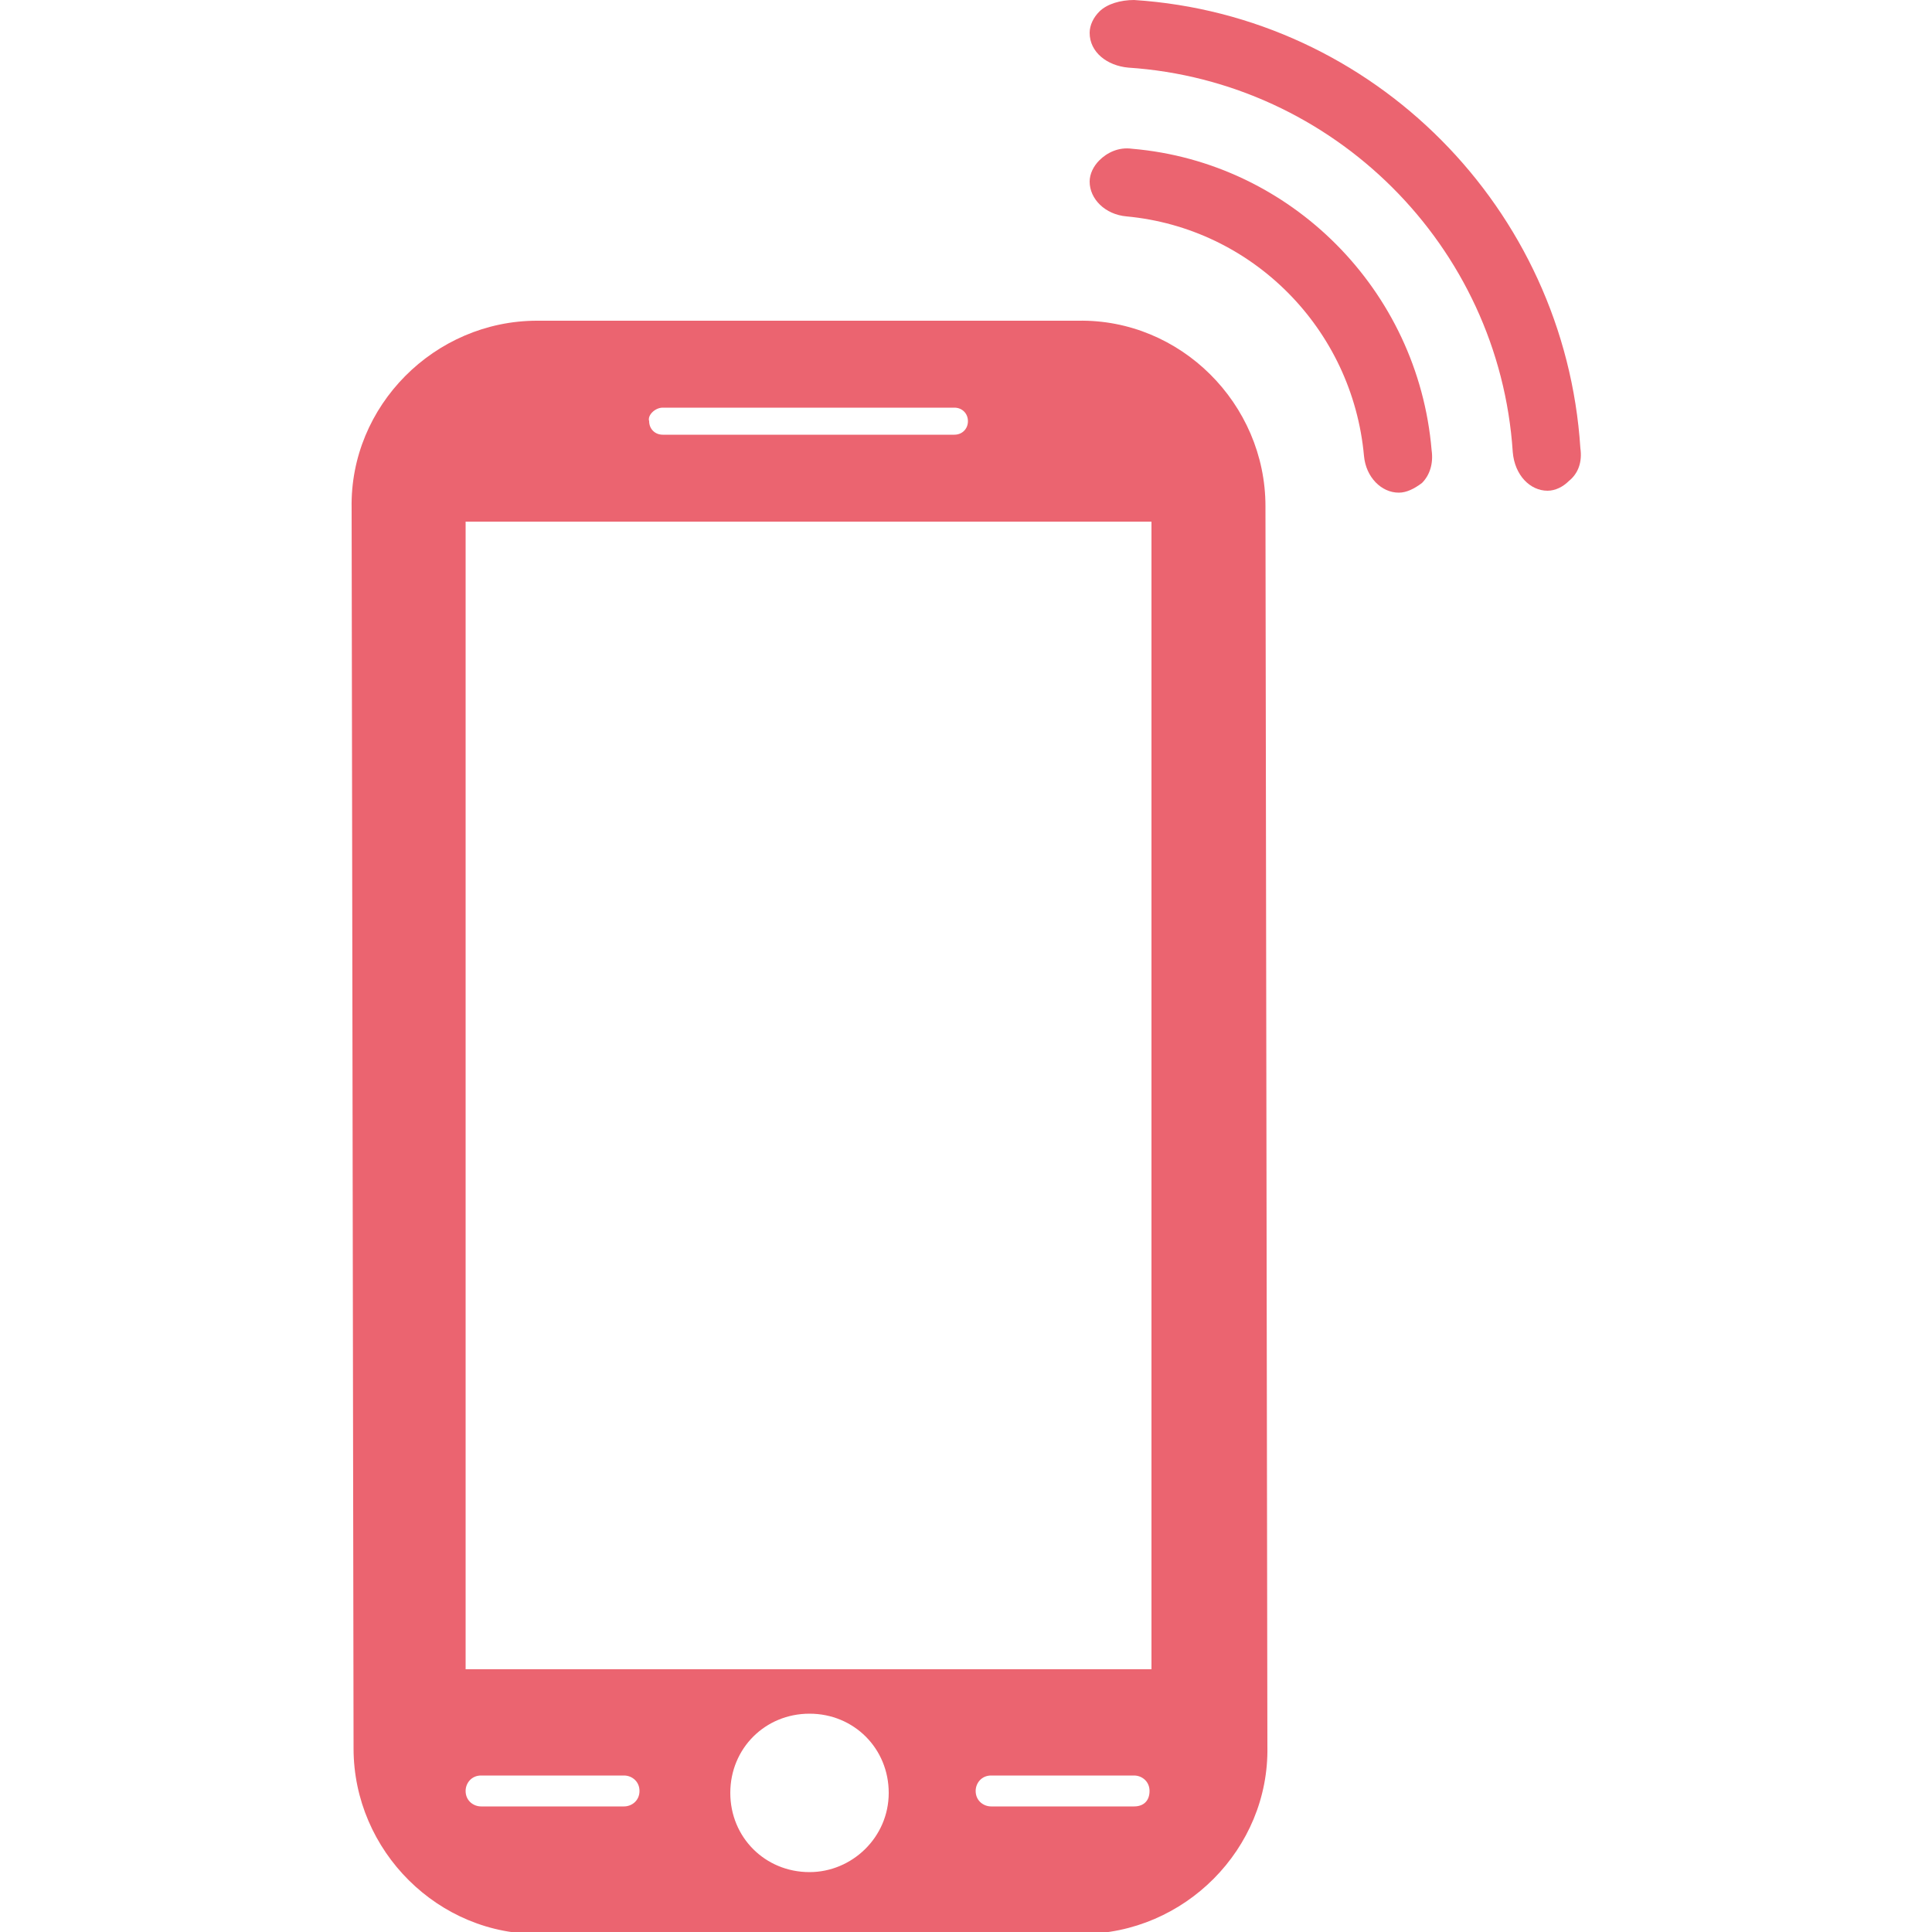 <?xml version="1.0" encoding="utf-8"?>
<!-- Generator: Adobe Illustrator 23.0.4, SVG Export Plug-In . SVG Version: 6.00 Build 0)  -->
<svg version="1.1" id="Layer_1" xmlns="http://www.w3.org/2000/svg" xmlns:xlink="http://www.w3.org/1999/xlink" x="0px" y="0px"
	 viewBox="0 0 100 100" style="enable-background:new 0 0 100 100;" xml:space="preserve">
<style type="text/css">
	.st0{fill-rule:evenodd;clip-rule:evenodd;fill:#EB6470;}
	.st1{fill:#EB6470;}
</style>
<g>
	<path class="st0" d="M65.5,26.2c0-5.3-4.4-9.7-9.7-9.6l-28,0c-5.3,0-9.7,4.4-9.6,9.7l0.1,64.2c0,5.3,4.4,9.7,9.7,9.6l28,0
		c5.3,0,9.7-4.4,9.6-9.7L65.5,26.2z M34.3,21.1l15.1,0c0.4,0,0.7,0.3,0.7,0.7v0c0,0.4-0.3,0.7-0.7,0.7l-15.1,0
		c-0.4,0-0.7-0.3-0.7-0.7C33.5,21.5,33.9,21.1,34.3,21.1z M32.3,93.5l-7.4,0c-0.4,0-0.8-0.3-0.8-0.8c0-0.4,0.3-0.8,0.8-0.8l7.4,0
		c0.4,0,0.8,0.3,0.8,0.8C33.1,93.2,32.7,93.5,32.3,93.5z M41.9,96.9c-2.3,0-4.1-1.8-4.1-4.1c0-2.3,1.8-4.1,4.1-4.1
		c2.3,0,4.1,1.8,4.1,4.1C46,95.1,44.1,96.9,41.9,96.9z M58.7,93.5l-7.4,0c-0.4,0-0.8-0.3-0.8-0.8c0-0.4,0.3-0.8,0.8-0.8l7.4,0
		c0.4,0,0.8,0.3,0.8,0.8C59.5,93.2,59.2,93.5,58.7,93.5z M59.6,86.4H24.1V27h35.5V86.4z"/>
	<g>
		<path class="st1" d="M81.8,23.2C81,10.8,71.1,0.8,58.7,0c-0.7,0-1.4,0.2-1.8,0.6c-0.3,0.3-0.5,0.7-0.5,1.1c0,1,0.9,1.7,2,1.8
			c10.6,0.7,19.2,9.2,19.9,19.9c0.1,1.2,0.9,2,1.8,2h0c0.4,0,0.8-0.2,1.1-0.5C81.7,24.5,81.9,23.9,81.8,23.2z M80.1,24.8L80.1,24.8
			L80.1,24.8L80.1,24.8z"/>
		<path class="st1" d="M58.6,7.7c-0.7-0.1-1.3,0.2-1.7,0.6c-0.3,0.3-0.5,0.7-0.5,1.1c0,0.9,0.8,1.7,1.9,1.8
			C64.8,11.8,70,17,70.6,23.6c0.1,1.1,0.9,1.9,1.8,1.9l0,0c0.4,0,0.8-0.2,1.2-0.5c0.4-0.4,0.6-1,0.5-1.7C73.4,15,66.8,8.4,58.6,7.7z
			 M72.4,24.8L72.4,24.8L72.4,24.8L72.4,24.8z"/>
	</g>
</g>
</svg>
